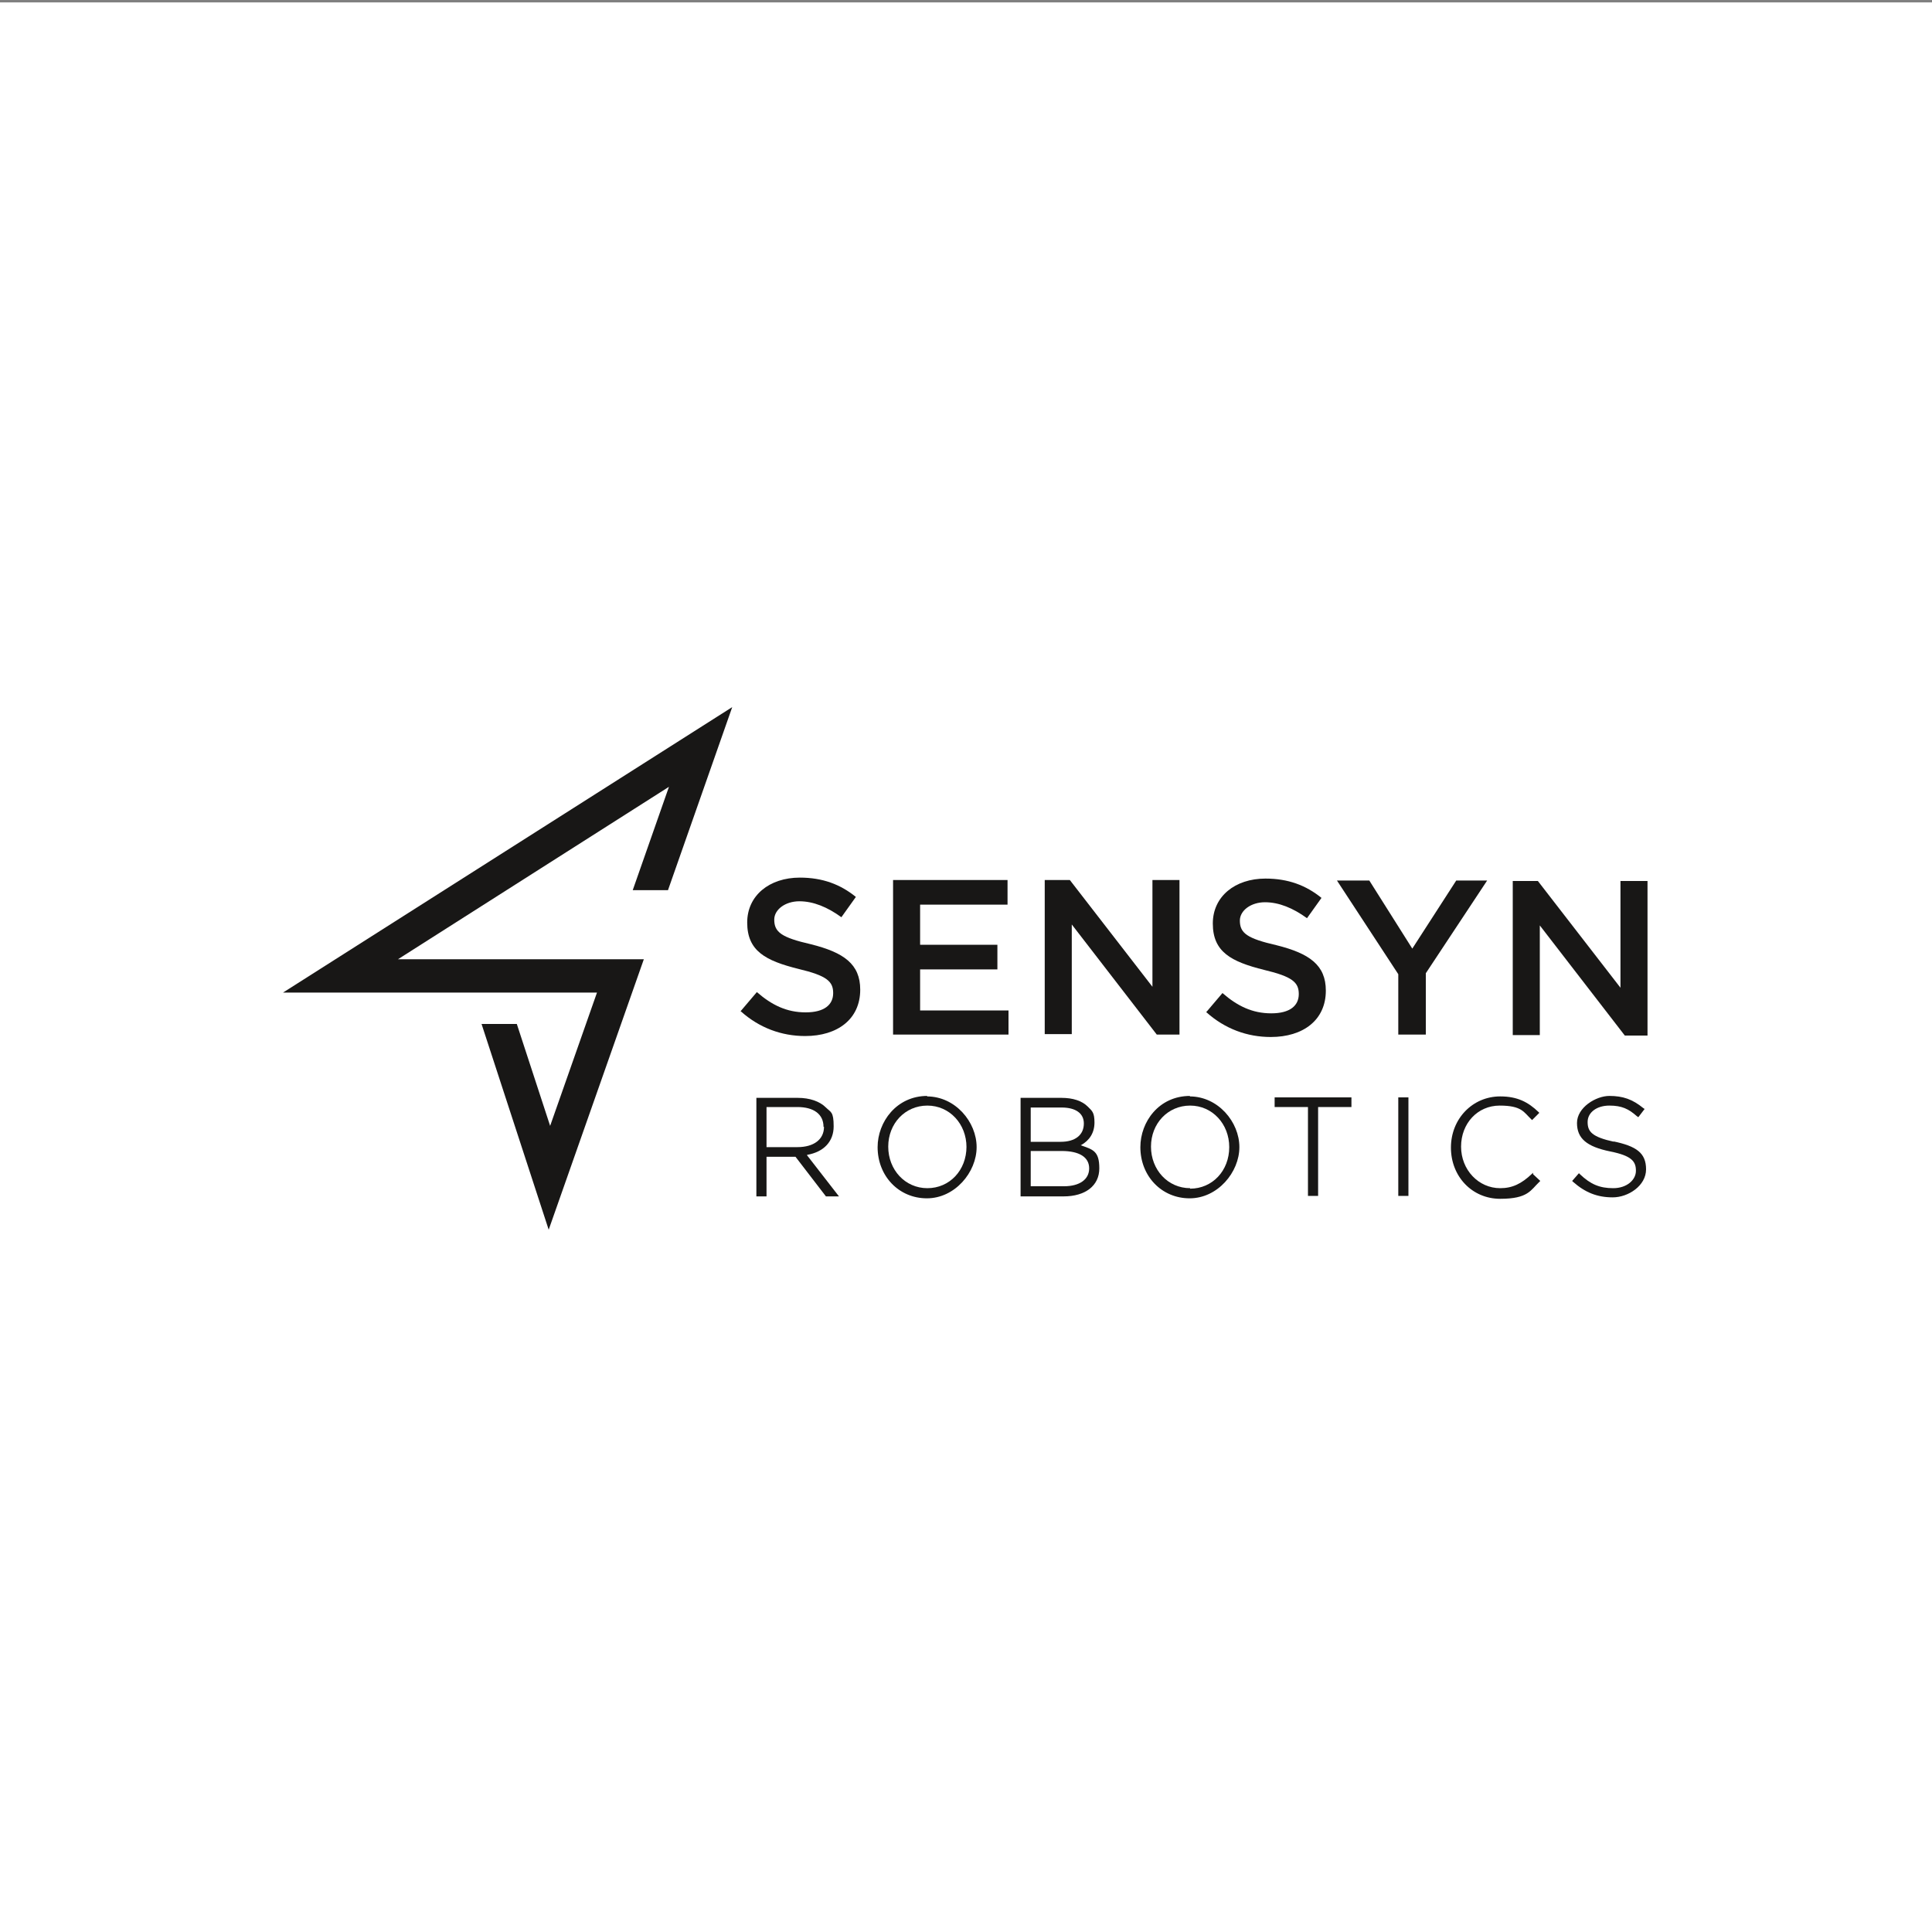 <?xml version="1.0" encoding="UTF-8"?>
<svg id="Layer_1" xmlns="http://www.w3.org/2000/svg" width="400" height="400" version="1.1" viewBox="0 0 400 400">
  <rect x="0" y="0" width="400" height="400" fill="#808080" stroke="none"/>
  <!-- Generator: Adobe Illustrator 29.4.0, SVG Export Plug-In . SVG Version: 2.1.0 Build 152)  -->
  <defs>
    <style>
      .st0 {
        fill: #fff;
      }

      .st1 {
        fill: #181716;
      }
    </style>
  </defs>
  <rect class="st0" x="0" y=".5" width="400" height="400"/>
  <g>
    <path class="st1" d="M153.3,209.4l3.4-4c3.1,2.7,6.2,4.2,10.1,4.2s5.7-1.6,5.7-4h0c0-2.4-1.3-3.6-7.2-5-6.8-1.7-10.6-3.7-10.6-9.6h0c0-5.6,4.6-9.3,10.9-9.3,4.7,0,8.4,1.4,11.6,4l-3,4.2c-2.9-2.1-5.8-3.3-8.7-3.3s-5.2,1.7-5.2,3.8h0c0,2.6,1.5,3.7,7.6,5.1,6.8,1.7,10.2,4.1,10.2,9.4h0c0,6.1-4.7,9.6-11.4,9.6-4.9,0-9.5-1.7-13.3-5.1"/>
    <path class="st1" d="M184.9,182.2h23.7v5.1h-18.1s0,8.3,0,8.3h16v5.1h-16s0,8.5,0,8.5h18.3v5h-23.9s0-32,0-32h0Z"/>
    <path class="st1" d="M216.3,182.2h5.2l17.1,22.1v-22.1h5.6v32h-4.7l-17.6-22.8v22.7h-5.6v-32s0,0,0,0Z"/>
    <path class="st1" d="M249.7,209.6l3.4-4c3.1,2.7,6.2,4.2,10.1,4.2s5.7-1.6,5.7-4h0c0-2.4-1.3-3.6-7.2-5-6.8-1.7-10.6-3.7-10.6-9.6h0c0-5.6,4.6-9.3,10.9-9.3,4.7,0,8.4,1.4,11.6,4l-3,4.2c-2.9-2.1-5.8-3.3-8.7-3.3s-5.2,1.7-5.2,3.8h0c0,2.6,1.5,3.7,7.6,5.1,6.8,1.7,10.2,4.1,10.2,9.4h0c0,6.1-4.7,9.6-11.4,9.6-4.9,0-9.5-1.7-13.3-5.1h0Z"/>
    <path class="st1" d="M289.5,201.7l-12.7-19.4h6.7l8.9,14.1,9.1-14.1h6.4l-12.7,19.2v12.7h-5.7v-12.6Z"/>
    <path class="st1" d="M313.2,182.4h5.2l17.1,22.1v-22.1h5.6v32h-4.7l-17.6-22.8v22.7h-5.6v-32s0,0,0,0Z"/>
    <path class="st1" d="M167.1,239.1c3.5-.6,5.5-2.8,5.5-5.9s-.6-2.9-1.6-3.9c-1.3-1.3-3.4-2-5.8-2h-8.6v20.4h2.1v-8.2h6l6.3,8.2h2.7l-6.6-8.5h0ZM170.6,233.3c0,2.6-2.1,4.2-5.5,4.2h-6.4v-8.3h6.4c3.4,0,5.4,1.5,5.4,4.1h0Z"/>
    <path class="st1" d="M192,226.9c-6.4,0-10.3,5.4-10.3,10.6h0c0,6,4.4,10.6,10.2,10.6s10.3-5.4,10.3-10.6-4.4-10.5-10.3-10.5ZM200.1,237.4h0c0,4.9-3.5,8.6-8.1,8.6s-8.1-3.8-8.1-8.6,3.5-8.5,8.1-8.5,8.1,3.8,8.1,8.6Z"/>
    <path class="st1" d="M223.8,237.1c1.8-1,2.8-2.6,2.8-4.7s-.5-2.4-1.4-3.3c-1.2-1.2-3.1-1.8-5.4-1.8h-8.5v20.4h8.9c4.5,0,7.4-2.2,7.4-5.8s-1.3-3.9-3.9-4.8ZM213.4,236.4v-7.1h6.4c2.9,0,4.6,1.2,4.6,3.3h0c0,2.4-1.8,3.8-4.8,3.8h-6.2ZM225.5,241.9c0,2.3-2,3.7-5.2,3.7h-6.9v-7.3h6.4c3.7,0,5.7,1.3,5.7,3.6Z"/>
    <path class="st1" d="M246.4,226.9c-6.5,0-10.3,5.4-10.3,10.6h0c0,6,4.4,10.6,10.2,10.6s10.3-5.4,10.3-10.6-4.4-10.5-10.3-10.5ZM246.4,246c-4.6,0-8.1-3.8-8.1-8.6s3.5-8.5,8.1-8.5,8.1,3.8,8.1,8.6h0c0,4.9-3.5,8.6-8.1,8.6Z"/>
    <path class="st1" d="M263.9,227.2v2h6.9v18.4h2.1v-18.4h6.9v-2h-15.9Z"/>
    <path class="st1" d="M291.6,227.2h-2.1v20.4h2.1v-20.4Z"/>
    <path class="st1" d="M317.4,242.8l-.2.2c-2.2,2.1-4.1,3-6.6,3-4.5,0-8.1-3.8-8.1-8.6s3.4-8.5,8-8.5,5,1.4,6.5,2.8l.2.2,1.5-1.5-.2-.2c-2.1-2-4.3-3.2-7.9-3.2-5.7,0-10.2,4.6-10.2,10.6h0c0,6,4.4,10.6,10.2,10.6s6.3-1.8,8.1-3.5l.2-.2-1.5-1.4h0Z"/>
    <path class="st1" d="M334.2,236.4c-4.6-1-5.5-2.1-5.5-4.1s1.9-3.4,4.5-3.4,4,.7,5.7,2.2l.3.2,1.3-1.7-.3-.2c-2.2-1.8-4.2-2.5-7-2.5s-6.7,2.4-6.7,5.6,2,4.9,6.9,5.9c4.5.9,5.3,2.1,5.3,4s-1.9,3.6-4.7,3.6-4.7-.8-6.9-2.9l-.2-.2-1.4,1.6.2.2c2.5,2.2,5,3.2,8.2,3.2s6.9-2.4,6.9-5.8-2-4.8-6.8-5.8h0Z"/>
    <path class="st1" d="M58.8,205.5h64.8l-9.7,27.6-6.9-21.1h-7.3l13.9,42.6,19.7-56h-50.9l56.1-35.7-7.5,21.4h7.3l13.3-37.9-93,59.1Z"/>
  </g>
</svg>